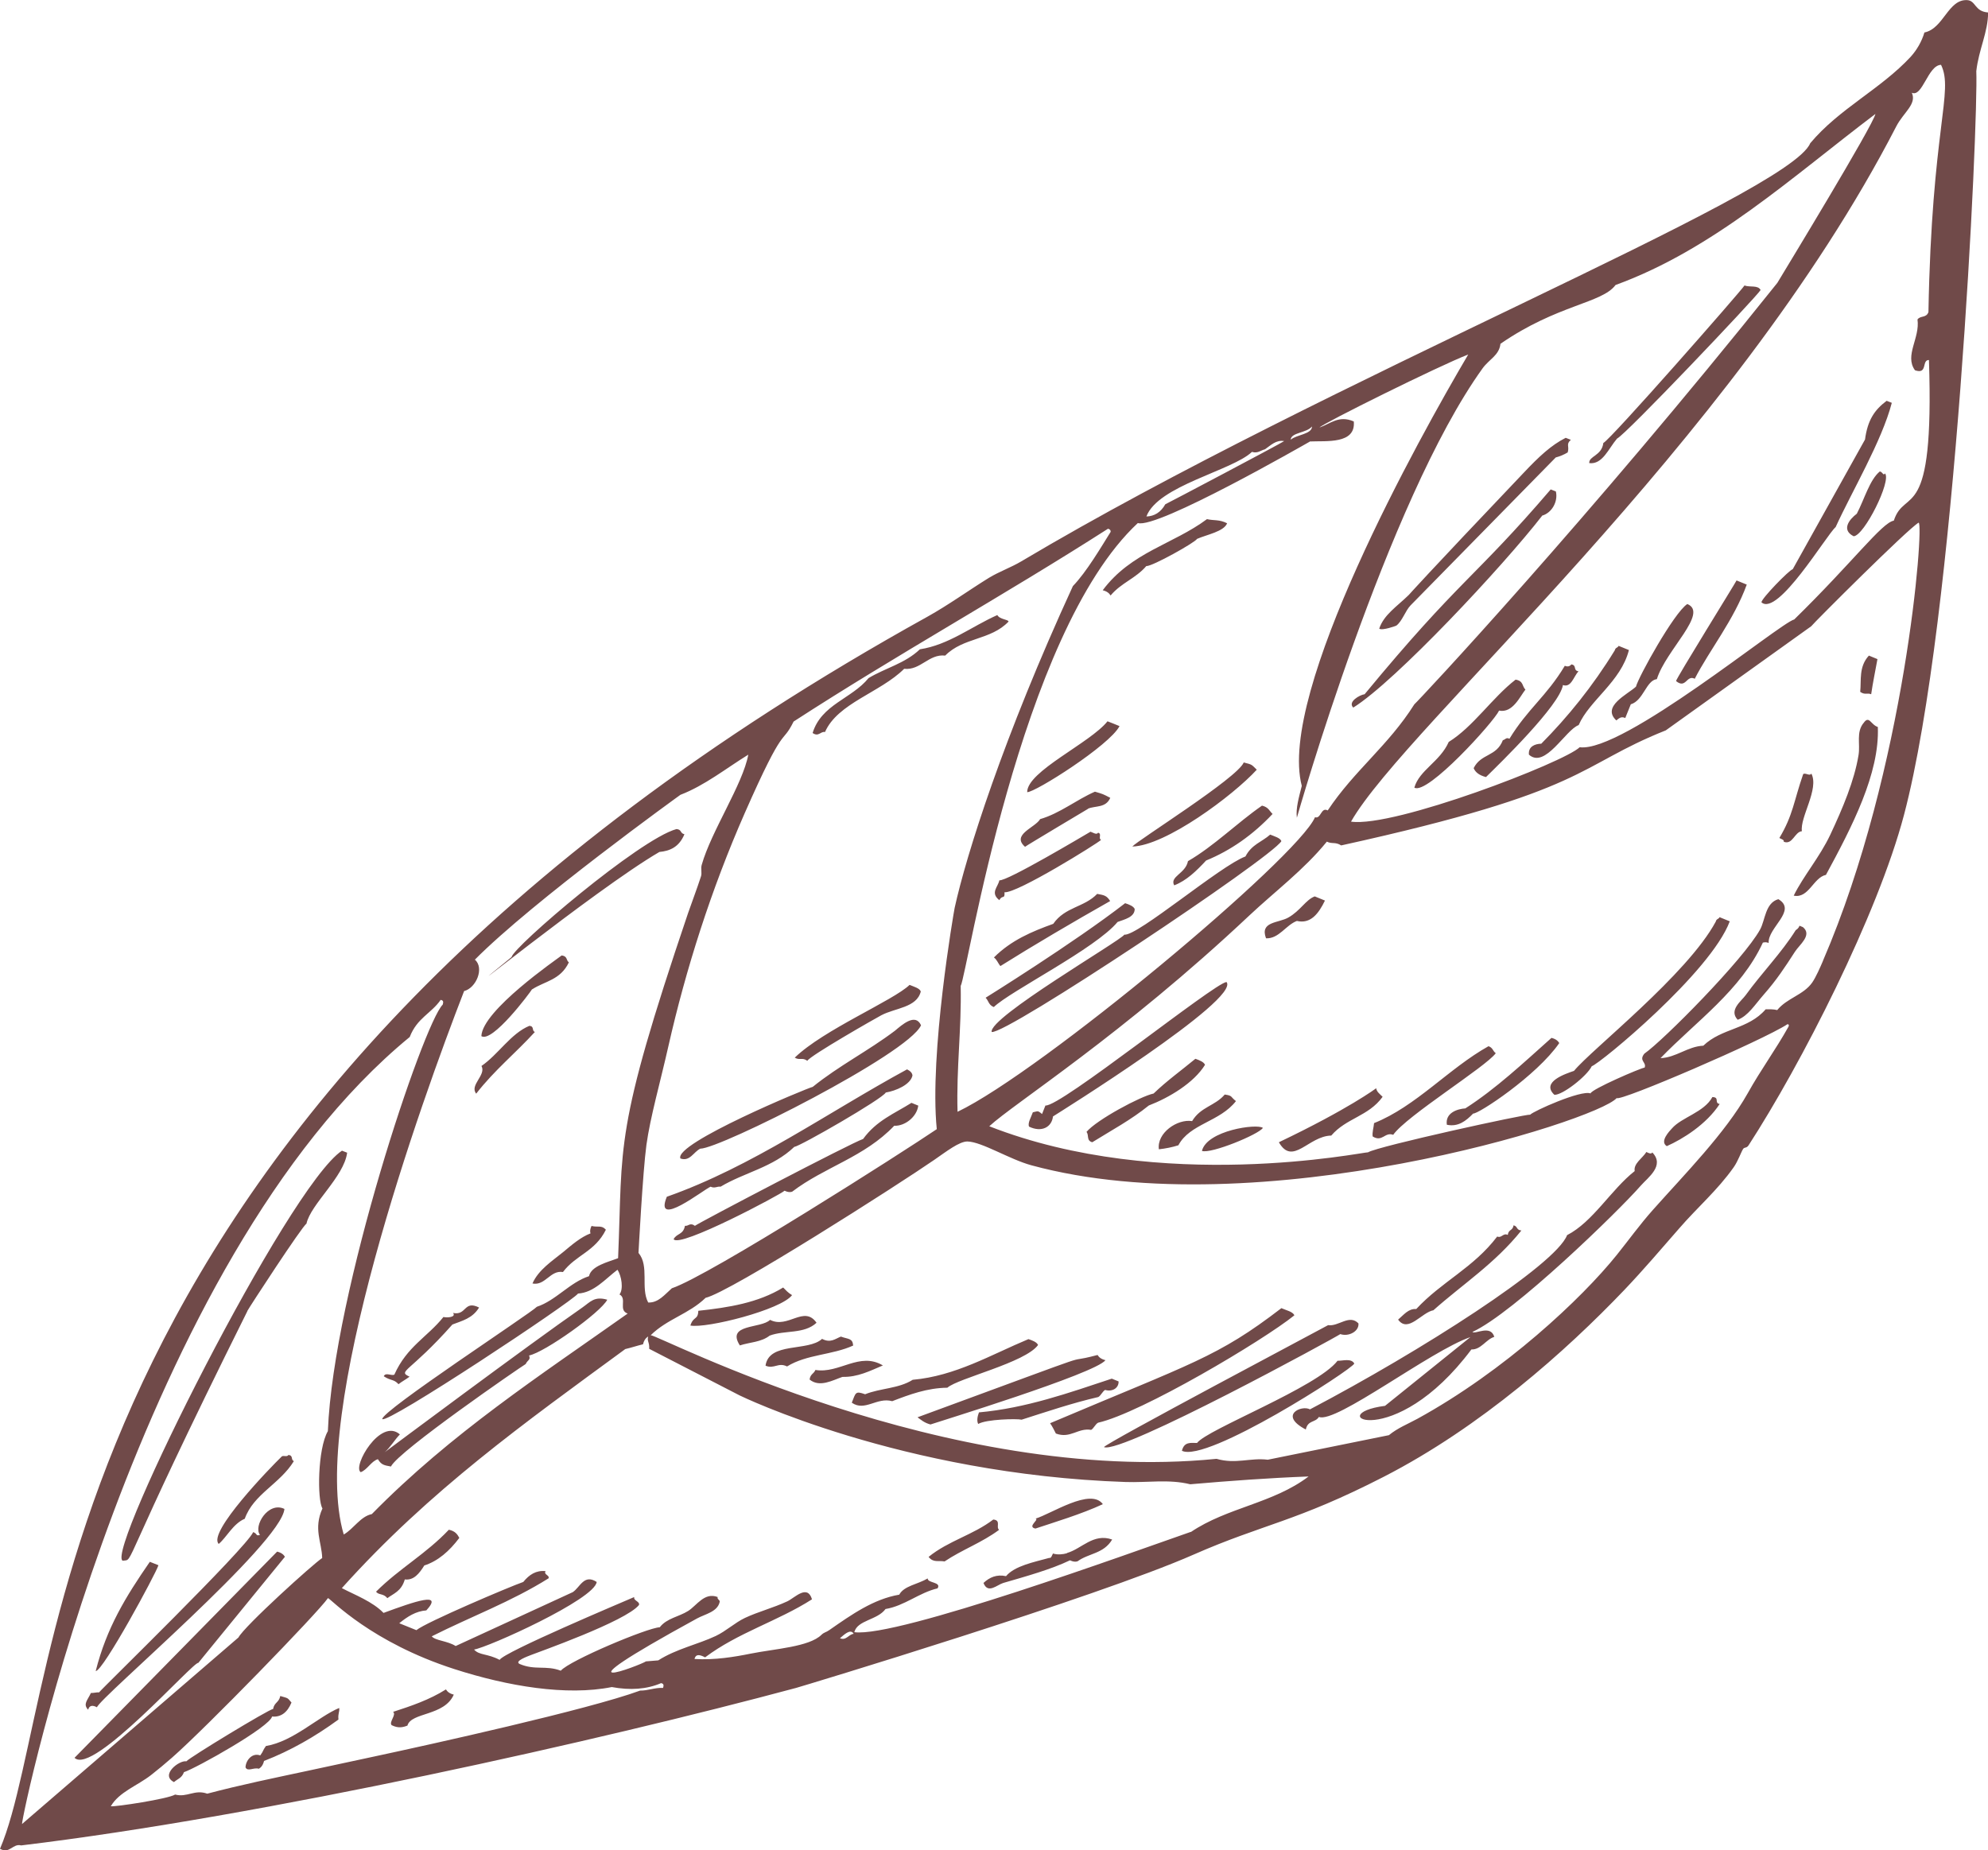 <?xml version="1.0" encoding="UTF-8"?><svg id="Layer_1" xmlns="http://www.w3.org/2000/svg" width="157.89" height="146.99" viewBox="0 0 157.89 146.99"><path d="M128.43,34.84c.71-.33,10.97-11.14,11.4-11.8-.21-.41-.83-.2-1.28-.36-.37.55-10.61,12.22-11.21,12.51-.13,1.03-1.16,1.03-1.12,1.6,1.06.13,1.53-1.16,2.21-1.95ZM148.12,34.92s-5.74,10.3-5.74,10.3c-.25.03-2.52,2.36-2.48,2.63,1.3,1.15,5.16-5.35,5.89-5.98,1.27-2.79,3.67-6.83,4.46-9.87-.14-.05-.27-.11-.41-.16-.97.73-1.51,1.53-1.72,3.09ZM149.3,37.45c-.81.66-1.23,2.22-1.83,3.36-.62.47-1.24,1.29-.25,1.79.84-.04,3.02-4.41,2.49-4.99-.15.21-.16-.1-.41-.16ZM110.91,49.69c.46-.35.71-1.18,1.12-1.6,0,0,11.53-11.75,11.53-11.75.34-.09.65-.22.95-.4.15-.51-.16-.64.25-1-.14-.05-.27-.11-.41-.16-1.16.59-2.11,1.48-3.32,2.76-7.97,8.38-9.14,9.72-9.14,9.72-.95.93-1.98,1.57-2.35,2.68.24.18,1.35-.23,1.36-.24ZM122.48,40.96c.76-.21,1.28-1.11,1.09-1.92-.14-.05-.27-.11-.41-.16-6.09,7.11-7.21,7.1-14.78,16.27-.39.05-1.37.61-.9,1.06,3.35-2.09,11.89-11.23,15-15.24ZM133.11,54.1c.8.66.83-.52,1.49-.18,1.16-2.26,3.11-4.67,4.13-7.48-.27-.11-.54-.22-.81-.33-.07.17-4.81,7.81-4.81,8ZM148.61,55.16c.13-.91.33-1.86.5-2.8-.23-.09-.45-.18-.68-.28-.82.89-.59,1.96-.69,2.88.38.27.55.06.87.19ZM134,47.99c-1.05.69-3.87,5.78-4.07,6.56-.68.62-2.75,1.57-1.56,2.68.2-.15.38-.35.71-.19.15-.36.29-.72.44-1.09,1.01-.3,1.22-1.9,2.07-2,.72-2.32,4.15-5.27,2.41-5.97ZM148,57.44c-.59.74-.25,1.65-.39,2.53-.33,2.04-1.26,4.24-2.25,6.35-.86,1.81-2.13,3.26-2.9,4.83,1.19.25,1.56-1.44,2.56-1.65,2.07-3.82,4.27-8.06,4.12-11.75-.56-.17-.69-.97-1.14-.3ZM128.55,51.31c-.08.17-.25.12-.3.35-1.77,2.88-3.74,5.3-5.84,7.42-.51.01-1.05.23-.98.87,1.29,1.15,2.89-1.96,3.95-2.35.85-1.96,3.36-3.45,3.99-5.96-.27-.11-.54-.22-.81-.33ZM88.21,47.3c.85-1.01,1.98-1.34,2.83-2.33.46.04,3.89-1.88,4.03-2.16.77-.34,2.13-.58,2.39-1.24-.62-.32-1.06-.2-1.6-.33-2.7,2.01-6.01,2.61-8.28,5.65.33.08.51.23.62.41ZM125.37,53.33c-.46-.07-.11-.48-.57-.55-.12.15-.29.21-.52.11-1.48,2.46-2.92,3.38-4.4,5.8-.25-.15-.34.08-.52.11-.52,1.33-1.73,1.04-2.32,2.22.13.32.43.57.98.71,1.11-1.09,5.86-5.7,6.11-7.31.66.23.84-.67,1.23-1.08ZM143.11,66.04c-.17-1.12,1.39-3.36.75-4.59-.12.24-.49-.1-.65.05-.75,2.16-.8,3.25-1.89,5.07.15.09.39.13.35.3.71.27.86-.79,1.44-.84ZM121.15,54.78c-.27-.26-.14-.69-.78-.79-1.86,1.44-3.36,3.74-5.31,4.95-.69,1.57-2.34,2.24-2.73,3.63,1.03.62,6.33-5.24,6.73-6.12,1.08.22,1.66-1.13,2.1-1.68ZM142.92,73.54c-.07.19-.18.27-.3.35-1.11,1.78-2.7,3.4-3.98,5.17-.33.46-1.36,1.18-.63,1.95.81-.29,1.37-1.2,2.07-2,1.03-1.17,1.68-2.17,2.48-3.41.35-.55,1.4-1.32.63-1.95-.09-.04-.18-.07-.27-.11ZM65.52,58.16c1-2.3,4.39-3.14,6.29-5.03,1.3.14,1.96-1.2,3.26-1.05,1.44-1.46,3.61-1.21,5.03-2.7-.01-.18-.7-.16-.89-.52-2.05.91-3.86,2.37-6.15,2.72-1.2,1.14-2.74,1.48-4.08,2.29-1.33,1.64-3.75,2.09-4.44,4.36.48.33.62-.14.98-.08ZM136.27,73.21c-2.26,4.21-9.87,10.16-11.26,11.86-.63.22-2.66.87-1.56,1.9.62.05,2.58-1.47,2.97-2.27.65-.2,9.45-7.46,10.96-11.51-.27-.11-.54-.22-.81-.33-.08.17-.25.12-.3.35ZM99.81,61.14c-.43-.41-.32-.39-1.03-.57-.49,1.23-8.48,6.22-8.85,6.68,2.65-.07,7.98-4.03,9.88-6.1ZM88.91,57.68c-.32-.13-.63-.26-.95-.38-1.38,1.73-6.39,3.97-6.38,5.63.62.03,6.53-3.71,7.33-5.24ZM93.26,70.33c.97-.37,1.76-1.14,2.53-1.97,1.95-.8,3.71-2.03,5.28-3.7-.25-.23-.32-.54-.84-.66-2,1.39-3.81,3.21-5.88,4.41-.19,1-1.48,1.21-1.09,1.93ZM98.91,68.04c-1.98.73-8.56,6.33-9.61,6.21-.4.54-10.79,6.59-10.54,7.73,1.11.26,22.23-13.83,23.01-15.16-.1-.26-.53-.37-.89-.52-.65.58-1.47.78-1.96,1.73ZM86.41,64.24c.61-.25,1.41-.04,1.77-.86-.62-.32-.55-.29-1.22-.49-1.48.65-2.79,1.73-4.35,2.18-.39.68-2.31,1.23-1.2,2.2.11-.1,5.01-3.02,5.01-3.02ZM105.23,71.54c-.27-.11-.54-.22-.81-.33-.71.26-1.14,1.14-2.1,1.68-.79.45-2.28.3-1.77,1.65,1.03.04,1.57-1.05,2.45-1.38,1.08.25,1.71-.55,2.23-1.62ZM79.37,71.5c.24-.44.44-.02.41-.62.98.11,7.4-3.89,7.67-4.16-.25-.12.09-.49-.24-.57-.11.19-.38,0-.6-.08-.5.29-6.67,3.97-7.24,3.86-.1.53-.75.99,0,1.58ZM136,87.15c-.65,1.21-2.45,1.61-3.21,2.49-.18.2-1.01,1.04-.41,1.41,1.26-.56,3.15-1.73,4.2-3.35-.46-.07.02-.53-.57-.55ZM123.22,82.45c-2.23,1.99-4.42,4.05-6.84,5.6-.61.04-1.61.34-1.47,1.3.9.19,1.52-.3,2.09-.89.38.07,5.05-3,6.84-5.6-.11-.18-.29-.33-.62-.41ZM118.79,83.66c-.23-.16-.22-.43-.57-.55-3.15,1.76-5.76,4.78-9.09,6.11-.03.35-.16.74-.11,1.06.77.48.96-.38,1.63-.13,1.06-1.51,7.39-5.42,8.15-6.49ZM79.46,76.74c2.63-1.65,5.76-3.49,8.71-5.16-.27-.43-.46-.47-1.03-.57-1.04,1.08-2.56,1.03-3.49,2.38-1.69.61-3.34,1.3-4.71,2.67.25.19.32.46.51.68ZM78.93,80c1.31-1.27,8.08-4.64,9.83-6.76.53-.2,1.36-.37,1.36-1.03-.1-.22-.42-.35-.76-.46-4.05,3.14-11.08,7.51-11.08,7.51.24.24.23.58.65.74ZM130.76,91.51c-.29.48-1.04.92-.93,1.52-1.88,1.48-3.31,4.03-5.37,5.09-.9,2.37-11.68,9.25-20.42,13.84-.65-.37-2.53.45-.33,1.6.16-.76.75-.53,1.04-1,1.33.56,8.87-5.26,12.03-6.34,0,0-6.78,5.46-6.78,5.46-5.17.67.66,3.8,6.86-4.48.76.03,1.16-.8,1.82-1-.3-.99-1.5-.18-1.74-.39,3.27-1.49,11.6-9.59,13.38-11.63.56-.64,1.92-1.58.91-2.63-.09.15-.27.06-.46-.03ZM97.41,78.01c-.97.09-13.25,9.98-14.38,9.81-.09.23-.18.45-.27.68-.37-.32-.33-.21-.73-.14-.14.4-.43.86-.3,1.14.99.48,1.8.05,1.9-.81.36-.23,14.93-9.31,13.78-10.68ZM109.81,87.13c-.21-.21-.48-.4-.51-.68,0,0-2.2,1.65-7.73,4.29,1.1,1.92,2.35-.5,4.16-.53,1.2-1.4,2.95-1.52,4.08-3.08ZM54.35,66.27c-.35-.08-.19-.37-.62-.41-2.96.81-12.97,9.37-13.1,10.17-6.62,5.4,6.63-5.38,11.74-8.35.83-.08,1.56-.38,1.99-1.41ZM95.7,84.58c-.1-.22-.42-.35-.76-.47-1.11.92-2.26,1.74-3.32,2.76-1.02.21-4.53,2.09-5.33,3.05.22.25-.03.69.46.82,1.51-.94,3.07-1.77,4.49-2.92,1.61-.62,3.58-1.79,4.47-3.24ZM98.16,87.47c-.45-.34-.24-.43-.89-.52-.77.91-1.91.97-2.59,2.11-1.18-.19-2.82.95-2.64,2.24.53-.06,1.05-.16,1.55-.32.9-1.71,3.3-1.86,4.58-3.52ZM113.85,104.08c2.34-2.08,4.87-3.7,6.98-6.33-.43-.04-.27-.33-.62-.41-.07.45-.4.3-.46.76-.37-.18-.48.28-.84.13-1.9,2.5-4.4,3.57-6.43,5.76-.62-.05-1,.47-1.44.84.8,1.1,1.87-.59,2.83-.75ZM70,80.65c1.09-.58,2.82-.6,3.13-1.89-.1-.26-.53-.37-.89-.52-1.3,1.25-6.83,3.56-9.12,5.78.4.24.58-.05,1,.25.23-.42,5.48-3.41,5.88-3.62ZM95.46,91.43c.72.25,4.53-1.32,4.84-1.83-.46-.36-4.45.2-4.84,1.83ZM54.04,92.03c.75.27,1.05-.53,1.58-.78,1.55.01,16.48-7.5,17.53-9.8-.45-1.01-1.53-.02-2.07.43-2.13,1.61-4.44,2.77-6.53,4.46-.4.08-11.06,4.5-10.51,5.69ZM57.23,94.27c1.91-1.14,4.15-1.53,5.85-3.16.45-.04,7.02-3.82,7.27-4.32.79-.13,1.96-.62,2.12-1.35-.02-.22-.19-.37-.43-.49-6.33,3.44-12.3,7.73-19.08,10.12-1.06,2.6,2.95-.59,3.48-.8.33.16.51-.04.79,0ZM42.27,78.59c1-.65,2.24-.73,2.91-2.14-.23-.16-.09-.49-.57-.55-.41.32-6.3,4.36-6.38,6.41.87.56,3.85-3.43,4.03-3.73ZM68.55,90.48c-.9.29-12.99,6.62-13.36,6.9-.39-.29-.51.04-.79,0-.14.73-.65.58-.9,1.06.43.75,8.56-3.58,8.81-3.85.23.11.43.14.6.08,2.6-1.98,5.73-2.74,8.11-5.24.85.04,1.8-.71,1.91-1.6-.18-.07-.36-.15-.54-.22-1.33.84-2.78,1.4-3.84,2.87ZM107.9,105.14c-.73-.77-1.59.26-2.42.13-.19.12-17.85,9.47-17.8,9.69,1.41.57,18.45-8.74,18.77-8.98.66.23,1.5-.22,1.44-.84ZM101.77,103.92c-5.09,3.91-7.04,4.34-18.37,9.14.18.26.32.54.46.82,1.16.43,1.75-.47,2.8-.29.21-.12.33-.45.55-.57,3.4-.76,13.1-6.52,15.59-8.53-.11-.29-.65-.4-1.03-.57ZM42.48,81.98c-.27-.11-.02-.44-.43-.49-1.47.6-2.48,2.28-3.81,3.19.4.72-.97,1.52-.42,2.2,1.45-1.87,3.13-3.22,4.66-4.9ZM107.56,108.32c-.24-.44-.92-.21-1.33-.22-1.62,2.11-10.36,5.45-11.16,6.53-.49,0-1.02-.12-1.2.62,1.97.99,13.52-6.46,13.69-6.93ZM87.79,108.05c-.33-.08-.51-.23-.62-.41-3.55.93,2.15-1.1-14.3,4.95.29.21.54.44,1.03.57.44-.16,13.11-4.04,13.9-5.11ZM82.44,106.84c-.1-.22-.42-.35-.76-.46-2.99,1.25-5.8,2.93-9.19,3.23-1.12.71-2.57.66-3.78,1.15-.79-.28-.74-.13-1.06.67,1.04.73,1.99-.46,3.21-.12,1.38-.53,2.77-1.05,4.38-1.07.86-.76,6.2-1.99,7.21-3.4ZM87.78,110.42c.58.16,1.08-.16,1.06-.68-.18-.07-.36-.15-.54-.22-3.41,1.13-6.8,2.34-10.55,2.68-.13.35-.18.68-.06.92.64-.38,3.09-.43,3.45-.34,2.01-.64,4.01-1.32,6.09-1.8.21-.12.33-.45.55-.57ZM62.9,102.88c-.3-.17-.49-.39-.7-.6-1.99,1.22-4.34,1.59-6.74,1.85-.02.75-.39.41-.63,1.17,1.27.25,7.22-1.25,8.08-2.42ZM46.9,97.98c-.78.3-1.46.89-2.18,1.49-.83.68-1.96,1.4-2.43,2.49,1.02.2,1.41-1.08,2.42-.91,1.03-1.37,2.54-1.6,3.41-3.36-.34-.39-.63-.17-1.14-.3-.11.23-.14.43-.08.6ZM64.85,105.08c-.99-1.42-2.27.5-3.69-.23-.72.71-3.51.3-2.4,2.03.79-.26,1.69-.25,2.37-.78,1.2-.45,2.73-.1,3.72-1.02ZM66.78,106.18c-.45.18-.82.53-1.49.18-1.11,1.03-4.22.22-4.49,2.13.69.29,1-.29,1.71.06,1.57-.97,3.59-.9,5.25-1.66-.05-.6-.38-.49-.97-.71ZM64.76,108.83c-.13.32-.4.31-.46.76.8.66,1.84.05,2.61-.21,1.21.03,2.19-.48,3.21-.91-1.86-1.11-3.46.67-5.35.36ZM19.64,104.15c.11-.23,4.36-6.75,4.7-6.94.33-1.55,2.99-3.73,3.23-5.64-.14-.06-.27-.11-.41-.16-4.31,2.87-18.8,31.87-17.42,32.57,1-.12-.51,1.1,9.91-19.83ZM30.02,115.93c.27.43.46.47,1.03.57.58-1.22,10.32-7.92,10.7-8.14.15-.33.42-.32.27-.68,1.24-.25,5.68-3.41,6.21-4.43-1.03-.3-1.35.18-1.98.62-4.16,2.88-15.69,11.49-15.69,11.49.44-.38.78-.98,1.2-1.41-1.54-1.36-3.8,2.57-3.11,3,.52-.19.83-.87,1.36-1.03ZM82.23,121.43c1.41-.47,3.7-1.16,5.36-1.94-.97-1.33-4.11.78-5.35,1.15.35.05-.71.65,0,.79ZM84.74,123.39c-.31.09-.76.14-1.11.02-.09.15-.13.39-.3.35-1.23.34-2.74.63-3.43,1.45-.74-.16-1.31.09-1.79.54.35.9,1.07.15,1.57,0,1.82-.53,3.78-1.07,5.3-1.8.23.11.43.14.6.08.89-.65,2.07-.59,2.75-1.73-1.5-.53-2.43.75-3.59,1.07ZM32.52,109.36c-.97-.46.01-.31,3.41-4.14.77-.3,1.59-.48,2.12-1.35-1.22-.61-.98.66-2.07.43.28.34-.49.4-.76.32-1.27,1.59-2.9,2.34-3.9,4.58-.25.12-.69-.21-.84.13.57.38.79.21,1.17.63.28-.22.59-.38.87-.59ZM78.89,120.71c-1.61,1.23-3.55,1.68-5.14,2.97.38.48.76.27,1.27.36,1.4-.94,2.96-1.49,4.33-2.51-.28-.22.19-.75-.46-.82ZM22.91,115.58c-.11.18-.36.03-.52.11-.92.89-5.93,6.06-5.02,6.96.61-.5,1.14-1.61,2.07-2,.69-1.96,2.79-2.76,3.9-4.58-.27-.11-.02-.44-.43-.49ZM35.65,121.52c-1.81,1.92-3.94,3.08-5.78,4.92.19.29.59.12.89.52.51-.38,1.12-.55,1.39-1.49.71.09,1.15-.47,1.55-1.11,1.09-.35,1.99-1.14,2.78-2.19-.15-.27-.31-.54-.84-.65ZM7.7,135.63c.15-.71,14.64-13,14.89-15.76-1.29-.63-2.49,1.38-1.94,2.06-.36.12-.17-.08-.54-.22-.6,1.32-12.03,12.44-12.24,12.73-.23-.01-.42.06-.65.05-.27.59-.65.88-.22,1.33.1-.37.37-.37.71-.19ZM22.01,123.26s-16.09,16.38-16.09,16.38c1.44,1.44,9.47-7.69,9.83-7.54,0,0,6.88-8.43,6.88-8.43-.11-.18-.29-.33-.62-.41ZM12.58,124.34c-.23-.09-.45-.18-.68-.27-1.92,2.78-3.43,5.24-4.3,8.68.59.01,4.79-7.76,4.98-8.4ZM35.41,134.21c-1.3.82-2.74,1.31-4.19,1.78.29.22-.36.83-.11,1.06.52.26.9.17,1.25.03.29-1.07,2.93-.74,3.68-2.46-.33-.08-.51-.23-.62-.41ZM21.13,138.69c-.31.43-.15.33-.46.76-.66-.24-1.16.42-1.17.95.17.37.65-.02,1.06.11.18-.11.33-.29.41-.62,2.09-.81,4.05-1.93,5.91-3.29-.05-.51.1-.57.06-.92-1.67.7-3.63,2.65-5.8,3.02ZM21.6,136.36c.7.07,1.22-.31,1.55-1.11-.35-.4-.21-.32-.89-.52-.11.54-.47.49-.57,1.03-.33.02-6.65,3.86-6.89,4.16-.55-.11-2.11,1.08-.98,1.65.27-.25.62-.31.79-.79.94-.3,6.86-3.61,7-4.43ZM157.89.99c-1.07-.08-.96-.94-1.65-.98-1.52-.09-1.87,2.26-3.4,2.57-.21.72-.61,1.4-1.09,1.93-2.39,2.58-5.67,4.11-7.98,6.87-1.7,4.09-38.4,18.78-62.65,33.21-.84.5-1.75.81-2.59,1.32-1.63,1.01-3.2,2.15-4.87,3.08C2.54,88.43,5.31,134.51,0,146.87c.78.43,1.01-.45,1.68-.27,19.35-2.33,46.06-8.35,61.54-12.51.42-.11,23.86-7.19,31.57-10.59,5.55-2.44,8.13-2.6,15.12-6.19,7.69-3.95,14.45-9.97,19.1-14.84,1.54-1.62,2.9-3.22,4.34-4.87,1.46-1.69,3.05-3.04,4.34-4.87.34-.48.58-1.18.74-1.44.11-.19.27-.05.44-.3,4.15-6.4,10.24-18.27,12.35-26.26,4.12-15.62,5.91-55.15,5.74-59.08.2-1.75.93-3.07.94-4.67ZM104.2,33.88c0,.62-1.22.64-1.69,1.05.02-.58,1.27-.53,1.69-1.05ZM99.44,35.9c.44.14.7-.13,1.03-.21.46-.32.88-.76,1.52-.65-.31.22-9.29,4.96-9.44,5.02-.36.64-.87.95-1.5.97.91-2.45,6.82-3.64,8.38-5.13ZM104.04,35.07c1.29-.06,3.65.23,3.48-1.59-1.19-.52-1.87.19-2.72.48.2-.29,9.5-4.91,11.81-5.8-3.89,6.59-15.17,26.87-13.22,34.27-.22.88-.49,1.78-.39,2.53,0,0,7.14-25.12,14.75-35.7.52-.72,1.32-1.03,1.42-1.95,4.52-3.12,8.06-3.21,9.14-4.67,7.77-2.83,14.03-8.59,20.64-13.59-.18.9-7.16,12.37-7.79,13.42-15.16,18.97-28.53,33.23-28.83,33.48-2.08,3.3-4.75,5.23-6.88,8.43-.54-.29-.53.7-1.01.54-1.39,3.23-21.72,20.21-28.39,23.4-.1-3.5.32-6.52.25-10,.51-.84,4.62-27.97,14.07-36.77,1.54.49,13.27-6.25,13.66-6.47ZM87.99,42c.17.04.23.13.22.25-.74,1.18-1.9,3.17-3,4.31-5.52,12.01-8.47,21.36-9.39,25.56-.07.34-2.02,11.59-1.42,17.58-2.59,1.76-18.07,11.65-21.04,12.64-.57.5-1.08,1.17-1.88,1.13-.62-1.16.11-2.89-.77-3.94,0,0,.34-6.46.63-8.58.3-2.19,1.11-5.02,1.74-7.82,1.39-6.14,3.4-12.47,6.07-18.54,3.24-7.36,2.9-5.3,3.88-7.27,8.22-5.33,16.72-10.03,24.96-15.31ZM37.69,76.26c4.64-4.69,16.35-13.12,16.35-13.12,1.93-.74,3.61-2.09,5.39-3.19-.43,2.35-2.95,6.09-3.7,8.76-.09.3.04.64-.06.92-.31.96-.68,1.92-1.02,2.9-5.93,17.52-5.17,18.22-5.56,27.42-.77.3-2.14.61-2.31,1.43-1.52.49-2.63,1.93-4.14,2.43-.45.49-12.31,8.25-12.28,8.92.37.44,15.02-9.28,15.55-9.97,1.27-.08,2.14-1.14,3.13-1.89.33.49.49,1.55.16,1.96.63.33-.12,1.25.65,1.52-6.94,4.91-14.02,9.51-20.32,15.93-.9.18-1.45,1.18-2.23,1.62-2.81-9.47,6.19-34.49,9.56-43.17.96-.24,1.63-1.84.85-2.5ZM32.54,82.38c.59-1.52,1.69-1.85,2.46-2.95.25.04.21.21.16.38-1.53,1.51-8.68,22.78-9.12,33.88-.82,1.41-.85,5.48-.43,6.14-.73,1.62-.06,2.65-.02,3.94-.68.43-6.19,5.42-6.65,6.31,0,0-17.19,14.82-17.19,14.82-.09-.41,9.18-44.77,30.79-62.52ZM52.66,134.09c-.66-.04-1.18.22-1.82.21-4.1,1.51-16.75,4.3-21.04,5.22-1.78.38-3.54.76-5.35,1.15-2.61.56-5.31,1.11-7.99,1.82-1.01-.36-1.59.32-2.55.07-.58.35-4.72.98-5.11.93.66-1.14,2.11-1.63,3.21-2.49.55-.43,1.1-.89,1.66-1.38,2.67-2.34,11.52-11.44,12.38-12.67.31.15,3.45,3.52,10.03,5.64,4.25,1.37,8.91,2.15,12.51,1.43,1.46.27,2.77.18,3.91-.31.25.04.21.21.16.38ZM66.71,130.14c.3-.25.84-.8,1.09-.35-.4.04-.59.56-1.09.35ZM94.58,121.69c-4.6,1.6-23.33,8.43-26.73,7.97.25-.97,1.83-.95,2.48-1.84,1.51-.25,2.67-1.3,4.13-1.64.34-.52-.81-.41-.78-.79-.79.47-1.89.59-2.26,1.29-2.04.35-3.77,1.57-5.55,2.81-.28.2-.4.16-.63.38-.97.96-3.71,1.11-5.65,1.5-1.23.25-2.83.52-4.43.42.11-.45.47-.32.84-.13,2.64-1.98,5.75-2.86,8.49-4.61-.37-1.22-1.35-.13-1.96.16-1.14.53-2.28.81-3.37,1.32-.8.38-1.49,1.04-2.31,1.43-1.42.67-3.15,1.03-4.57,1.94-.33.02-.65.06-.98.08-.31.25-8.13,3.26,4.06-3.41.64-.35,1.63-.52,1.8-1.32.03-.16-.23-.2-.16-.38-1.05-.41-1.66.67-2.34,1.1-.74.47-1.71.58-2.26,1.3-.96.03-7.17,2.64-7.86,3.45-1.2-.45-2.03-.01-3.26-.53-.48-.22.63-.61.93-.73.44-.18,7.5-2.66,8.54-3.96.08-.29-.45-.33-.38-.63-.97.42-10.35,4.37-10.69,4.99-.96-.51-1.62-.35-2.03-.82,1.09-.16,9.59-3.99,9.74-5.37-1.01-.66-1.32.43-1.9.81,0,0-9.3,4.28-9.3,4.28-.67-.42-1.61-.42-1.9-.77,3.09-1.56,6.32-2.75,9.28-4.61.09-.26-.41-.28-.24-.57-.75-.08-1.3.28-1.77.86-1.02.35-7.73,3.2-8.49,3.83-.45-.18-.9-.37-1.36-.55.64-.52,1.31-.96,2.15-1.02,1.38-1.51-.87-.73-3.4.2-.88-.91-2.28-1.43-3.31-1.97,6.98-7.78,14.56-13.16,22.51-18.99.48-.11.94-.27,1.41-.38.08-.33.23-.51.41-.62-.11.4.11.42.08.98,0,0,7.18,3.7,7.18,3.7,0,0,12.84,6.28,30.66,6.88,1.75.06,3.43-.24,5.13.18,3.11-.27,6.23-.5,9.4-.62-2.83,2.15-6.45,2.45-9.36,4.42ZM142.05,81.55c-1.05,1.88-2.16,3.36-3.25,5.31-1.76,3.13-5.01,6.43-7.53,9.26-1.04,1.17-1.93,2.41-2.87,3.58-2.79,3.47-8.89,9.2-15.83,13.01-.77.42-1.57.73-2.26,1.3,0,0-9.62,1.95-9.62,1.95-1.42-.17-2.54.37-4.07-.07-21.5,2.14-44.32-9.84-44.94-9.82,1.32-1.3,3.03-1.68,4.36-2.97,1.96-.45,15.4-9.05,18.16-10.96.96-.66,1.99-1.47,2.64-1.46,1.15.03,3.34,1.42,5.07,1.89,18.05,4.91,44.88-3.5,46.49-5.34.25.31,11.62-4.59,13.57-5.87.13.02.11.1.08.19ZM144.78,76.34c-.21.49-.55,1.27-.85,1.71-.7,1-2,1.23-2.78,2.19-.34-.08-.63-.06-.92-.06-1.38,1.61-3.49,1.48-4.95,2.89-1.25.06-2.15.94-3.4.99,2.8-2.9,6.38-5.38,8.13-9.18.14-.03.28-.05.46.03-.08-1.22,2.29-2.58.77-3.48-1.05.3-1.04,1.67-1.45,2.41-1.31,2.38-7.7,8.83-9.19,9.86-.47.58.19.67.02,1.11-.31.03-4.21,1.71-4.3,2.05-.75-.29-4.54,1.41-4.79,1.69-.35-.06-12.06,2.5-12.88,2.99-.36-.03-16.37,3.3-30.08-2.07,1.99-1.84,10.57-7.25,20.65-16.74,2.02-1.9,4.35-3.64,6.16-5.87.42.21.67,0,1.14.3,19.82-4.36,18.6-6.28,25.78-9.14l11.55-8.27c.18-.25,7.68-7.75,8.53-8.23.45.08-1.03,19.59-7.6,34.81ZM152.08,29.41c1.05.37.52-.83,1.12-.81.44,13.24-1.91,10.04-2.79,12.76-.95.16-3.23,3.27-7.91,7.85-1.14.28-13.63,10.61-17.04,10.15-1.19,1.18-14.71,6.4-18.16,5.91,4.33-7.6,30.25-29.89,43.31-55.24.57-1.1,1.64-1.76,1.23-2.66.85.38,1.28-2.19,2.32-2.22,1.03,2.1-.74,5.05-1,19.64-.17.49-.64.26-.87.59.21,1.47-1.04,2.85-.21,4.02Z" fill="#704a49" fill-rule="evenodd" stroke-width="0"/></svg>